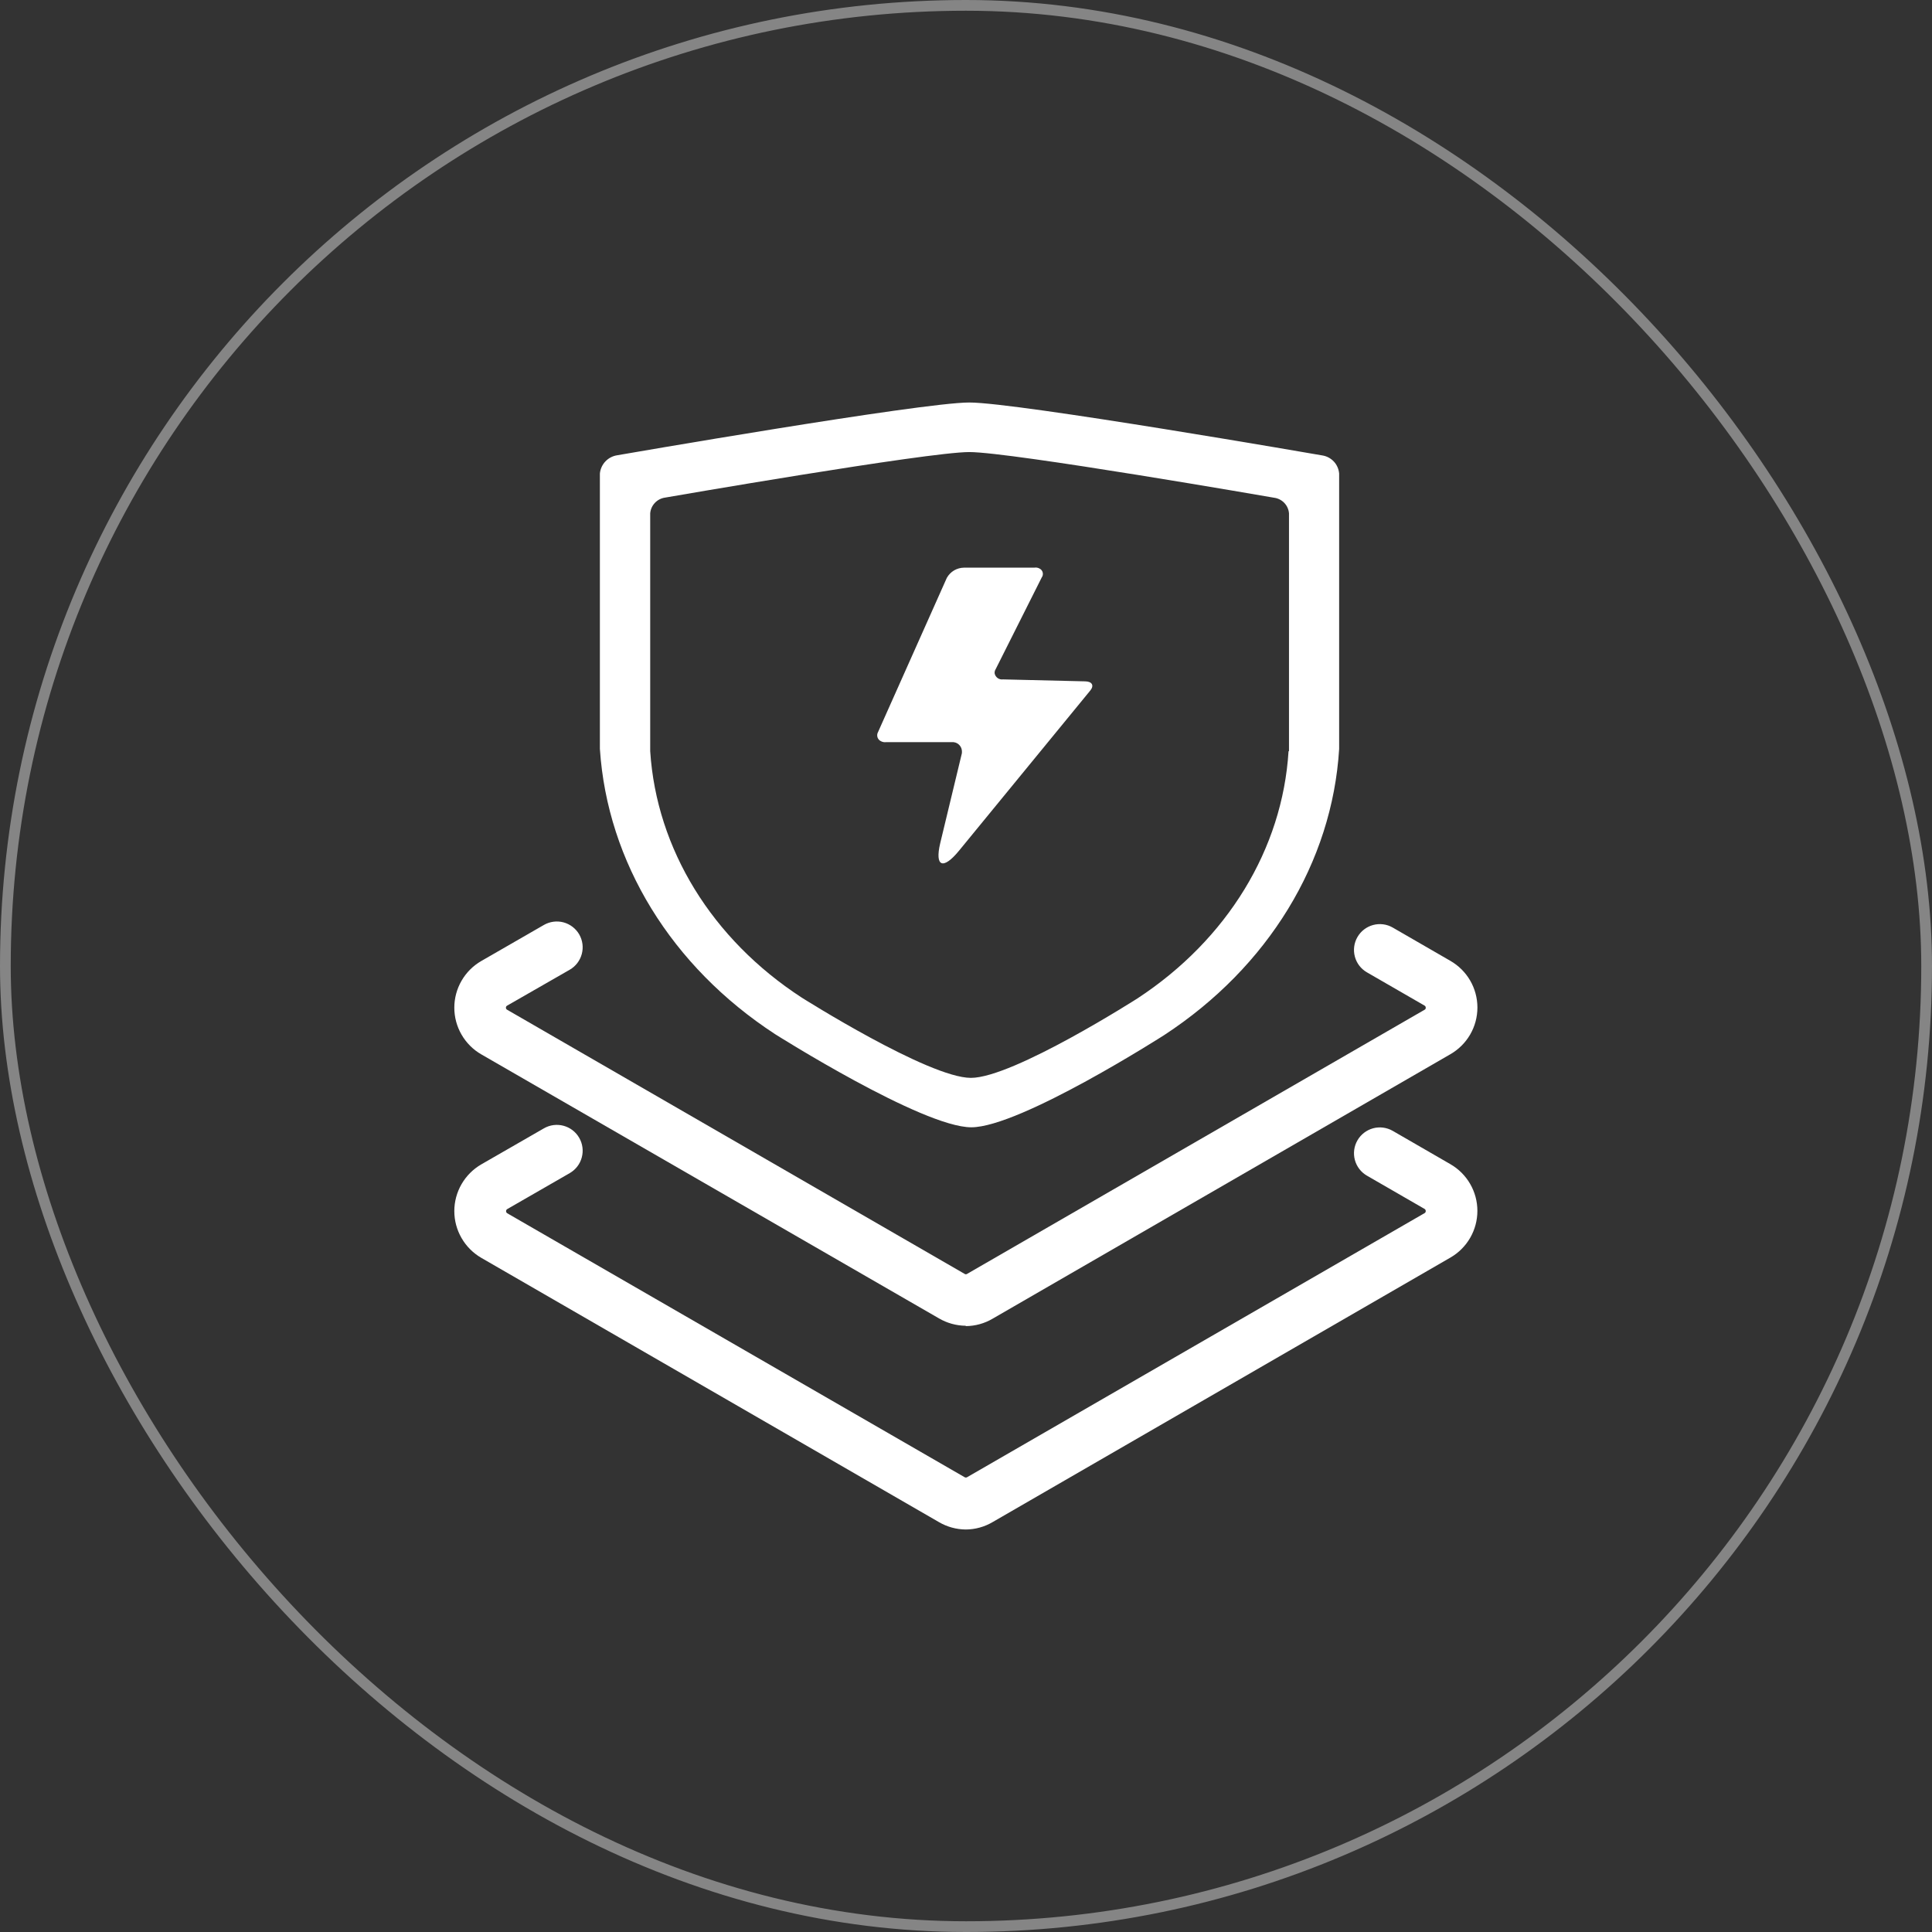 <svg width="72" height="72" viewBox="0 0 72 72" fill="none" xmlns="http://www.w3.org/2000/svg">
<rect x="0" y="0" width="72" height="72" fill="#333333" stroke="none"/>
<rect x="0.2" y="0.2" width="71.6" height="71.6" rx="35.8" stroke="white" stroke-opacity="0.4" style="stroke:white;stroke-opacity:0.4;" stroke-width="0.4"/>
<g clip-path="url(#clip0_1381_10186)">
<path d="M49.275 16.972C49.275 16.972 37.918 15 36.124 15C34.33 15 23.004 16.966 23.004 16.966C22.836 16.991 22.681 17.071 22.563 17.194C22.446 17.317 22.373 17.476 22.356 17.645V27.909C22.634 32.125 25.018 36.017 28.884 38.539C28.884 38.539 34.372 42.011 36.197 42.011C38.021 42.011 43.389 38.573 43.389 38.573C47.261 36.039 49.645 32.137 49.906 27.914V17.648C49.892 17.481 49.823 17.323 49.708 17.2C49.593 17.078 49.441 16.997 49.275 16.972ZM48.02 27.995C47.795 31.642 45.737 35.01 42.396 37.204C42.396 37.204 37.76 40.169 36.183 40.169C34.605 40.169 29.872 37.174 29.872 37.174C26.534 35.002 24.467 31.642 24.231 27.995V19.131C24.243 18.984 24.305 18.846 24.406 18.74C24.507 18.633 24.641 18.564 24.787 18.544C24.787 18.544 34.564 16.847 36.124 16.847C37.685 16.847 47.481 18.549 47.481 18.549C47.626 18.568 47.761 18.636 47.862 18.741C47.963 18.847 48.025 18.985 48.037 19.131V27.995H48.02Z" fill="white" style="fill:white;fill-opacity:1;"/>
<path d="M35.29 21.525L32.723 27.28C32.705 27.311 32.694 27.345 32.691 27.38C32.688 27.415 32.693 27.451 32.704 27.484C32.716 27.517 32.735 27.548 32.76 27.573C32.785 27.598 32.815 27.618 32.848 27.631C32.9 27.655 32.958 27.665 33.015 27.658H35.468C35.559 27.65 35.65 27.677 35.72 27.735C35.791 27.793 35.836 27.876 35.846 27.967C35.849 28.002 35.849 28.038 35.846 28.073L35.039 31.424C34.831 32.303 35.145 32.429 35.74 31.703L40.636 25.728C40.783 25.544 40.697 25.394 40.438 25.392L37.379 25.319C37.308 25.329 37.236 25.311 37.178 25.269C37.12 25.227 37.08 25.164 37.067 25.094C37.062 25.039 37.076 24.984 37.106 24.938L38.822 21.52C38.842 21.494 38.855 21.463 38.861 21.432C38.867 21.4 38.867 21.367 38.859 21.335C38.851 21.304 38.837 21.274 38.817 21.249C38.796 21.224 38.771 21.203 38.742 21.189C38.683 21.155 38.614 21.143 38.547 21.155H35.924C35.795 21.157 35.668 21.192 35.557 21.257C35.446 21.322 35.354 21.416 35.29 21.528V21.525ZM35.991 49.407C35.638 49.404 35.291 49.308 34.987 49.129L17.936 39.293C17.631 39.117 17.377 38.864 17.201 38.558C17.024 38.253 16.931 37.906 16.931 37.553C16.931 37.201 17.024 36.854 17.201 36.549C17.377 36.243 17.631 35.99 17.936 35.814L20.27 34.47C20.491 34.343 20.754 34.308 21.001 34.374C21.248 34.441 21.458 34.602 21.586 34.823C21.713 35.045 21.748 35.308 21.681 35.554C21.615 35.801 21.454 36.011 21.232 36.139L18.899 37.477C18.885 37.484 18.873 37.496 18.865 37.509C18.857 37.523 18.854 37.539 18.854 37.555C18.854 37.57 18.858 37.585 18.866 37.599C18.874 37.612 18.885 37.623 18.899 37.63L35.952 47.476C35.965 47.484 35.98 47.489 35.995 47.489C36.01 47.489 36.025 47.484 36.038 47.476L53.091 37.63C53.105 37.623 53.116 37.612 53.124 37.599C53.131 37.586 53.135 37.57 53.133 37.555C53.134 37.539 53.13 37.524 53.123 37.51C53.115 37.496 53.105 37.485 53.091 37.477L50.941 36.236C50.832 36.173 50.736 36.089 50.658 35.989C50.581 35.888 50.525 35.774 50.492 35.652C50.426 35.405 50.46 35.142 50.588 34.921C50.715 34.7 50.926 34.538 51.172 34.472C51.295 34.439 51.422 34.431 51.548 34.447C51.673 34.463 51.794 34.504 51.904 34.568L54.051 35.808C54.357 35.984 54.612 36.237 54.789 36.542C54.966 36.848 55.059 37.195 55.059 37.548C55.059 37.901 54.966 38.248 54.789 38.553C54.612 38.859 54.357 39.112 54.051 39.288L36.995 49.142C36.691 49.322 36.344 49.418 35.991 49.42V49.407Z" fill="white" style="fill:white;fill-opacity:1;"/>
<path d="M35.991 57C35.637 56.997 35.291 56.901 34.987 56.722L17.936 46.876C17.631 46.699 17.377 46.445 17.201 46.139C17.024 45.834 16.931 45.487 16.931 45.134C16.931 44.782 17.024 44.435 17.201 44.129C17.377 43.824 17.631 43.57 17.936 43.393L20.27 42.05C20.38 41.986 20.5 41.946 20.626 41.929C20.751 41.913 20.879 41.921 21.001 41.954C21.123 41.987 21.238 42.043 21.338 42.12C21.438 42.197 21.522 42.293 21.585 42.403C21.649 42.513 21.69 42.633 21.706 42.759C21.723 42.884 21.714 43.012 21.681 43.134C21.649 43.256 21.592 43.371 21.515 43.471C21.438 43.571 21.342 43.655 21.232 43.719L18.904 45.059C18.89 45.067 18.878 45.078 18.871 45.092C18.863 45.105 18.859 45.121 18.86 45.137C18.86 45.153 18.864 45.168 18.872 45.182C18.88 45.196 18.891 45.207 18.904 45.215L35.952 55.053C35.965 55.06 35.98 55.063 35.995 55.063C36.01 55.063 36.025 55.06 36.038 55.053L53.091 45.209C53.105 45.202 53.116 45.19 53.123 45.176C53.13 45.163 53.134 45.147 53.133 45.132C53.133 45.116 53.129 45.101 53.122 45.087C53.115 45.074 53.104 45.062 53.091 45.054L50.941 43.813C50.72 43.685 50.558 43.475 50.492 43.228C50.426 42.982 50.46 42.719 50.588 42.498C50.715 42.276 50.926 42.115 51.172 42.048C51.419 41.982 51.682 42.017 51.903 42.144L54.051 43.385C54.357 43.561 54.611 43.814 54.788 44.12C54.965 44.426 55.058 44.773 55.058 45.126C55.058 45.479 54.965 45.826 54.788 46.132C54.611 46.438 54.357 46.691 54.051 46.867L36.995 56.722C36.691 56.902 36.344 56.998 35.991 57Z" fill="white" style="fill:white;fill-opacity:1;"/>
</g>
<defs>
<clipPath id="clip0_1381_10186">
<rect width="42" height="42" fill="white" style="fill:white;fill-opacity:1;" transform="translate(15 15)"/>
</clipPath>
</defs>
</svg>
